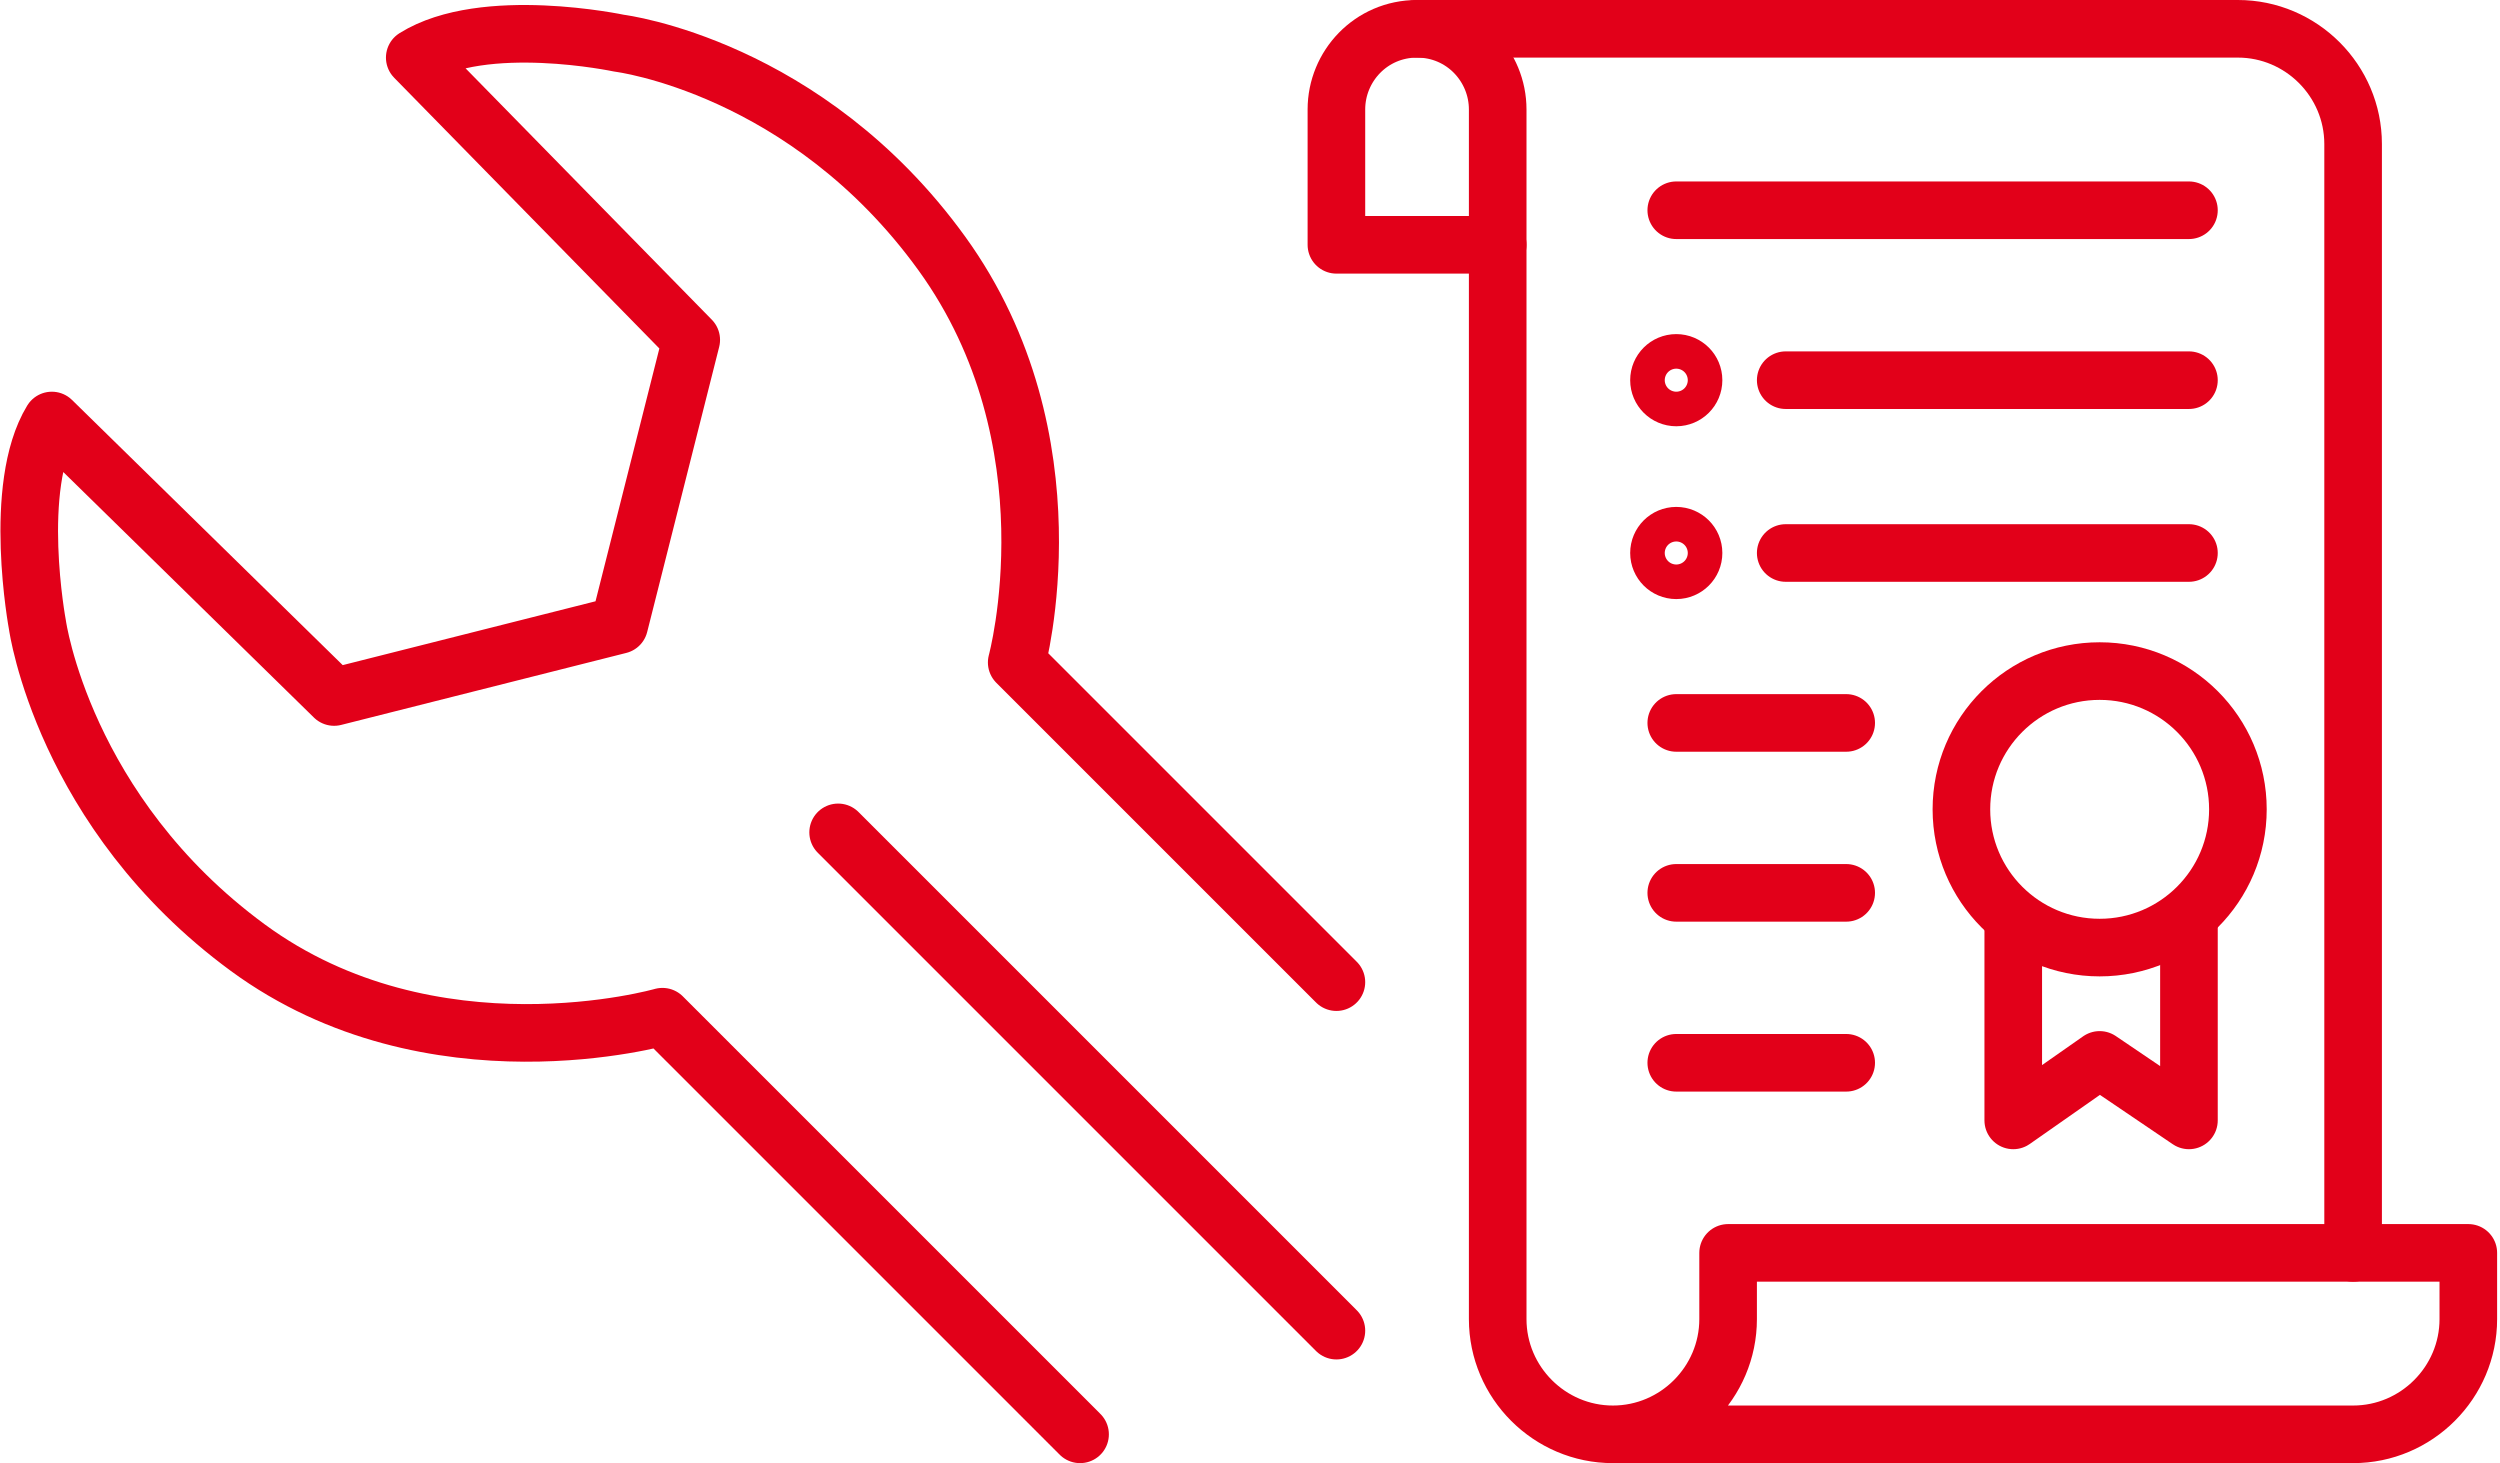 <?xml version="1.0" encoding="utf-8"?>
<!-- Generator: Adobe Illustrator 25.4.1, SVG Export Plug-In . SVG Version: 6.00 Build 0)  -->
<svg version="1.1" id="Layer_1" xmlns="http://www.w3.org/2000/svg" xmlns:xlink="http://www.w3.org/1999/xlink" x="0px" y="0px"
	 viewBox="0 0 86.8 50.8" style="enable-background:new 0 0 86.8 50.8;" xml:space="preserve">
<style type="text/css">
	.st0{fill:none;stroke:#E20019;stroke-width:2;stroke-linecap:round;stroke-linejoin:round;stroke-miterlimit:10;}
	.st1{fill:#E20019;}
	.st2{fill:#E20019;stroke:#E20019;stroke-width:2;stroke-linecap:round;stroke-linejoin:round;stroke-miterlimit:10;}
	.st3{fill:none;stroke:#E20019;stroke-width:2;stroke-linecap:round;stroke-linejoin:round;}
</style>
<g>
	<g>
		<path class="st0" d="M49.2,1L49.2,1c-1.6,0-2.8,1.3-2.8,2.8v4.7H52V3.8C52,2.3,50.8,1,49.2,1z"/>
		<path class="st0" d="M52,8.5v37.3c0,2.2,1.8,4,4,4h0c2.2,0,4-1.8,4-4v-2.3h25.7v2.3c0,2.2-1.8,4-4,4h0H56"/>
		<path class="st0" d="M81.7,43.5V5c0-2.2-1.8-4-4-4h0H49.2"/>
		<circle class="st0" cx="72.9" cy="28.1" r="4.8"/>
		<polyline class="st0" points="76,32 76,38.9 72.9,36.8 69.9,38.9 69.9,32 		"/>
		<line class="st0" x1="58.2" y1="7.3" x2="76" y2="7.3"/>
		<line class="st0" x1="62" y1="13.2" x2="76" y2="13.2"/>
		<line class="st0" x1="62" y1="19.2" x2="76" y2="19.2"/>
		<line class="st0" x1="58.2" y1="25.1" x2="64.1" y2="25.1"/>
		<line class="st0" x1="58.2" y1="31" x2="64.1" y2="31"/>
		<line class="st0" x1="58.2" y1="36.9" x2="64.1" y2="36.9"/>
		<circle class="st0" cx="58.2" cy="13.2" r="0.6"/>
		<circle class="st0" cx="58.2" cy="19.2" r="0.6"/>
	</g>
	<line class="st0" x1="29.1" y1="28.9" x2="46.4" y2="46.2"/>
	<path class="st0" d="M37.5,49.8L23,35.3c0,0-8,2.3-14.4-2.4S1.3,21.7,1.3,21.7s-0.9-4.8,0.5-7.1l9.8,9.6l9.9-2.5l2.5-9.9l-9.6-9.8
		c2.4-1.5,7.1-0.5,7.1-0.5s6.5,0.8,11.2,7.3S35.3,23,35.3,23l11.1,11.1"/>
</g>
</svg>
